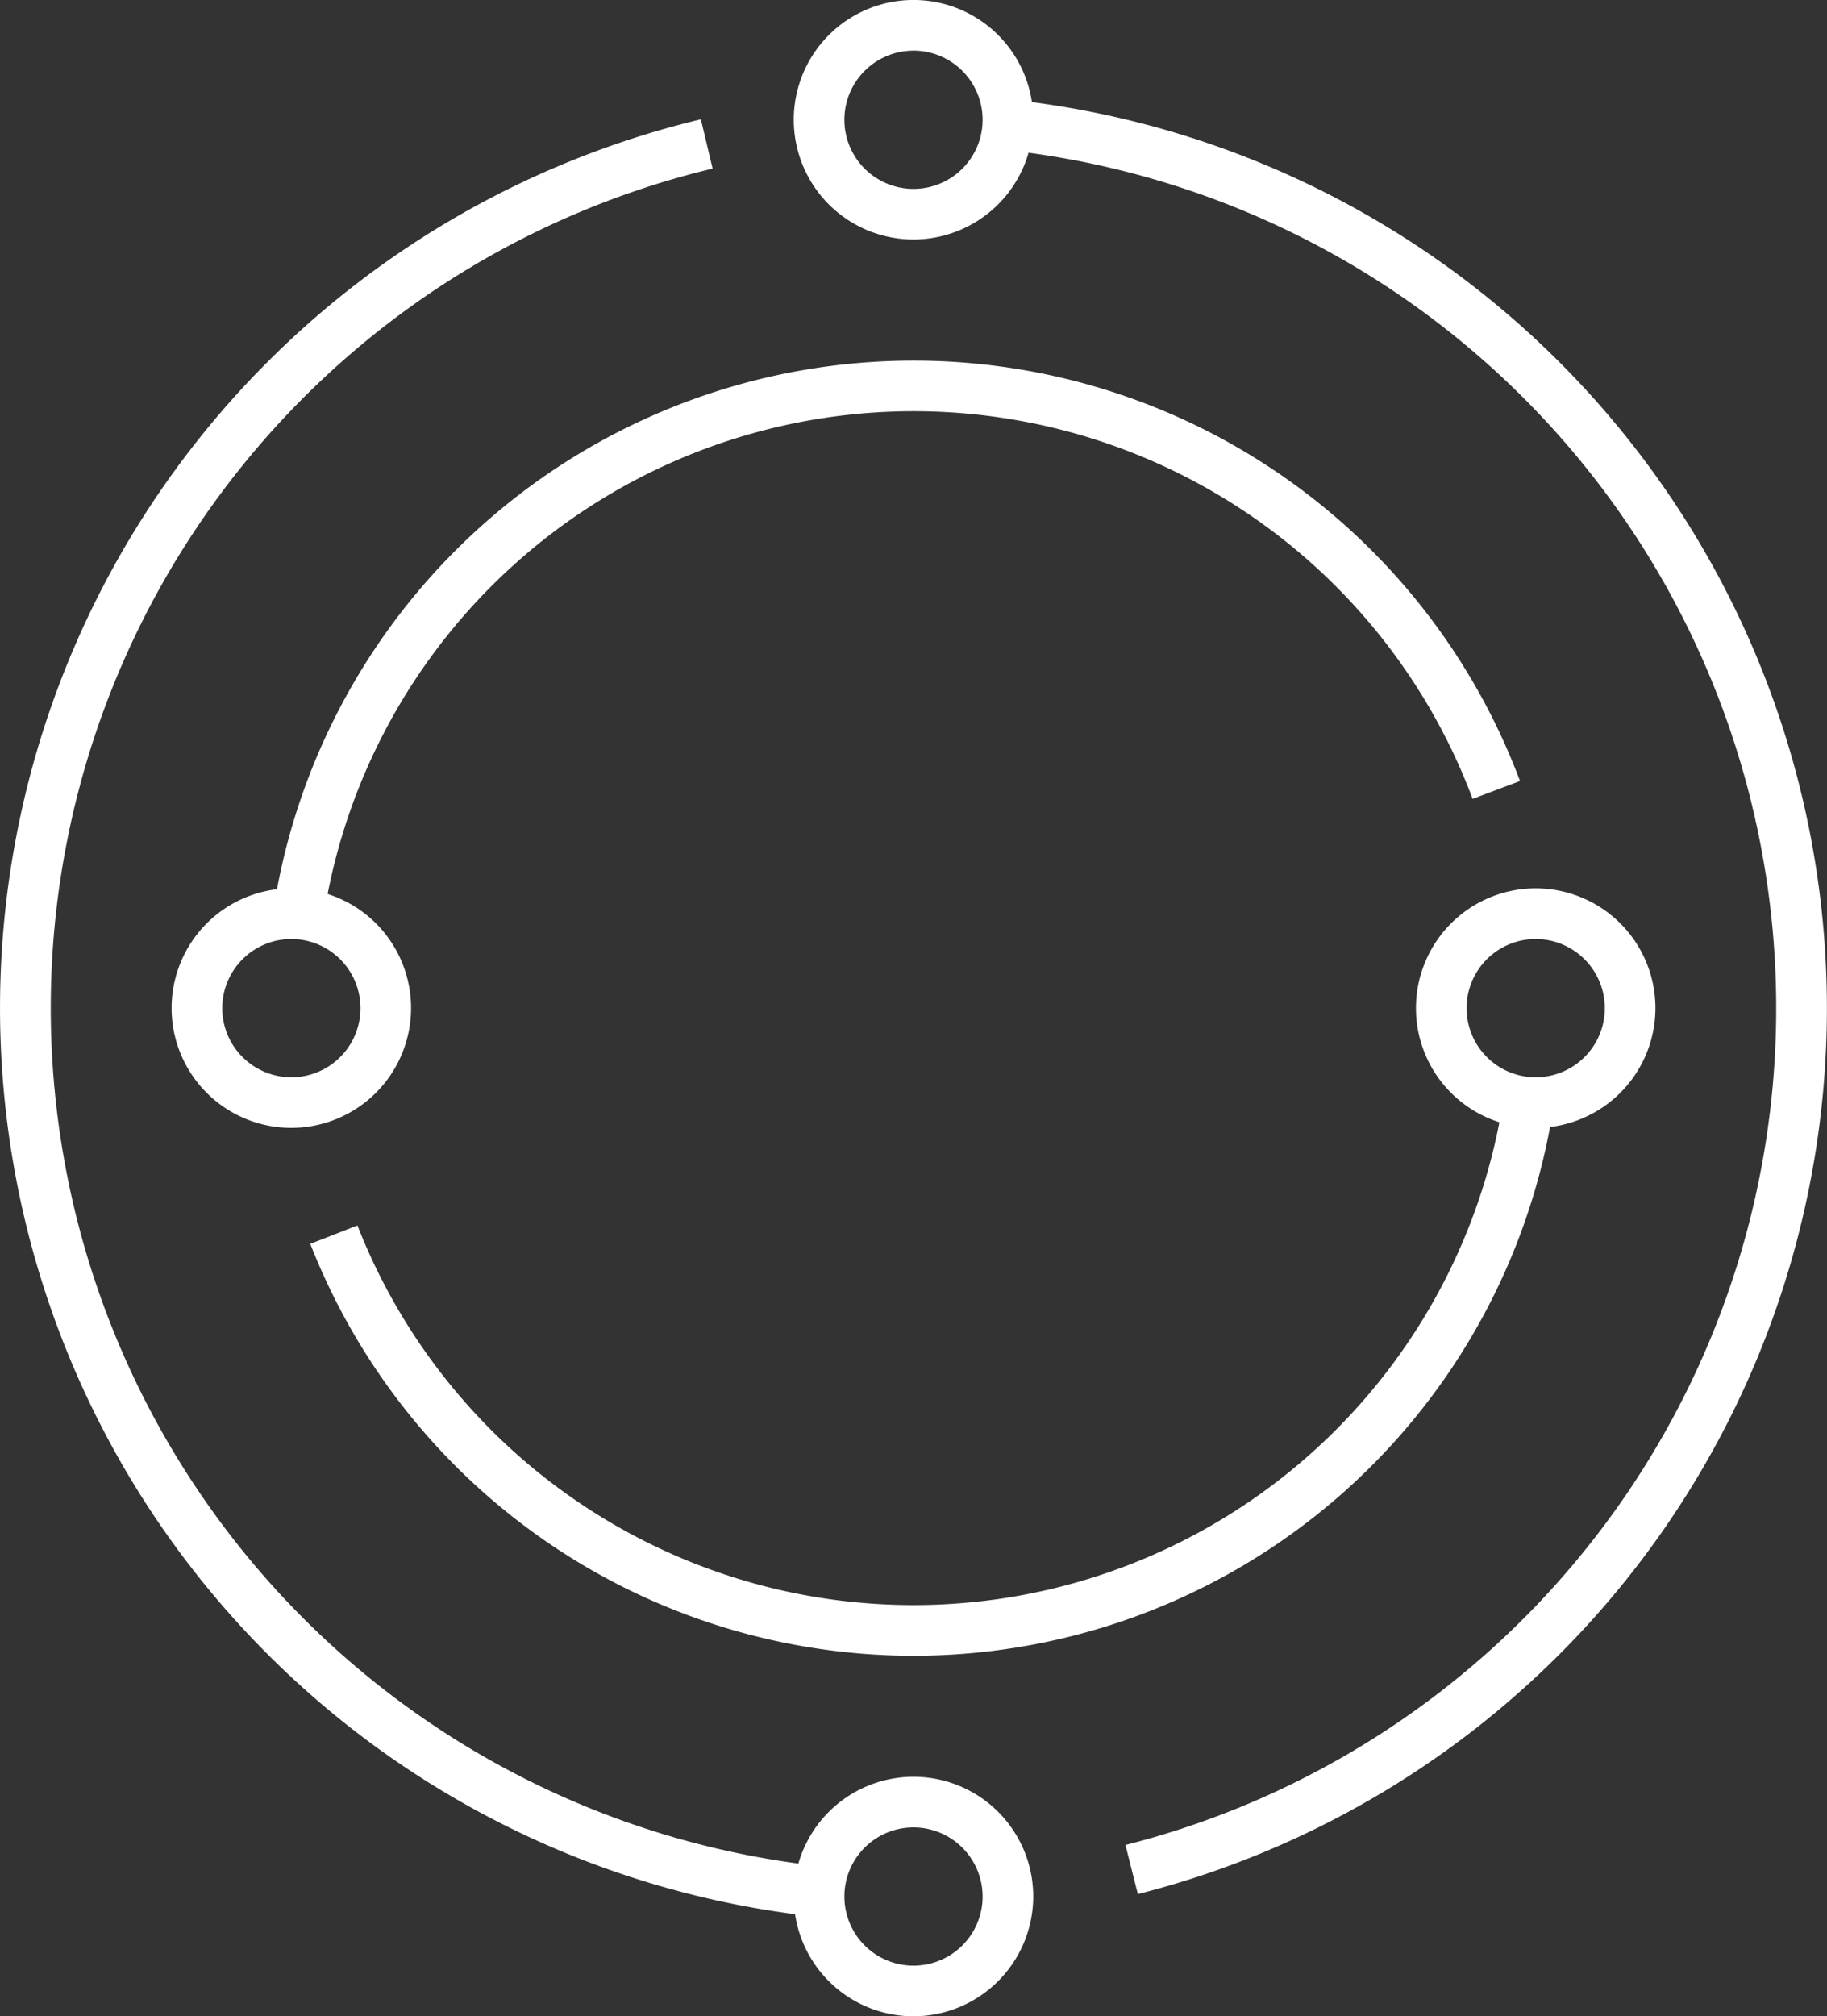 <svg xmlns="http://www.w3.org/2000/svg" viewBox="0 0 613.88 677.33"><rect x="0" y="0" width="613.88" height="677.33" fill="#333333" stroke="none"/><defs><style>.cls-1{fill:#fff;}</style></defs><g id="Capa_2" data-name="Capa 2"><g id="Capa_1-2" data-name="Capa 1"><path class="cls-1" d="M306.94,80.45a40.23,40.23,0,1,1,40.23-40.22A40.27,40.27,0,0,1,306.94,80.45Zm0-63.44a23.22,23.22,0,1,0,23.22,23.22A23.24,23.24,0,0,0,306.94,17Z"/><path class="cls-1" d="M306.94,677.33a40.23,40.23,0,1,1,40.23-40.23A40.28,40.28,0,0,1,306.94,677.33Zm0-63.45a23.22,23.22,0,1,0,23.22,23.22A23.25,23.25,0,0,0,306.94,613.88Z"/><path class="cls-1" d="M274.5,643.91a307,307,0,0,1-39-603.83l3.94,16.55A290,290,0,0,0,276.28,627Z"/><path class="cls-1" d="M382.32,636.28l-4.16-16.49a290,290,0,0,0-47.45-570.1l1.38-16.95a307,307,0,0,1,50.23,603.54Z"/><path class="cls-1" d="M108.06,312.76l-16.87-2.18a217.61,217.61,0,0,1,419.54-48.21l-15.92,6a200.59,200.59,0,0,0-386.75,44.42Z"/><path class="cls-1" d="M306.94,556.21A217.61,217.61,0,0,1,104.26,417.85l15.84-6.19a200.6,200.6,0,0,0,385.14-42.89l16.82,2.53A217.59,217.59,0,0,1,306.94,556.21Z"/><path class="cls-1" d="M97.9,378.89a40.23,40.23,0,1,1,40.22-40.23A40.28,40.28,0,0,1,97.9,378.89Zm0-63.44a23.22,23.22,0,1,0,23.22,23.21A23.24,23.24,0,0,0,97.9,315.45Z"/><path class="cls-1" d="M516,378.89a40.23,40.23,0,1,1,40.23-40.23A40.27,40.27,0,0,1,516,378.89Zm0-63.44a23.22,23.22,0,1,0,23.22,23.21A23.23,23.23,0,0,0,516,315.45Z"/></g></g></svg>